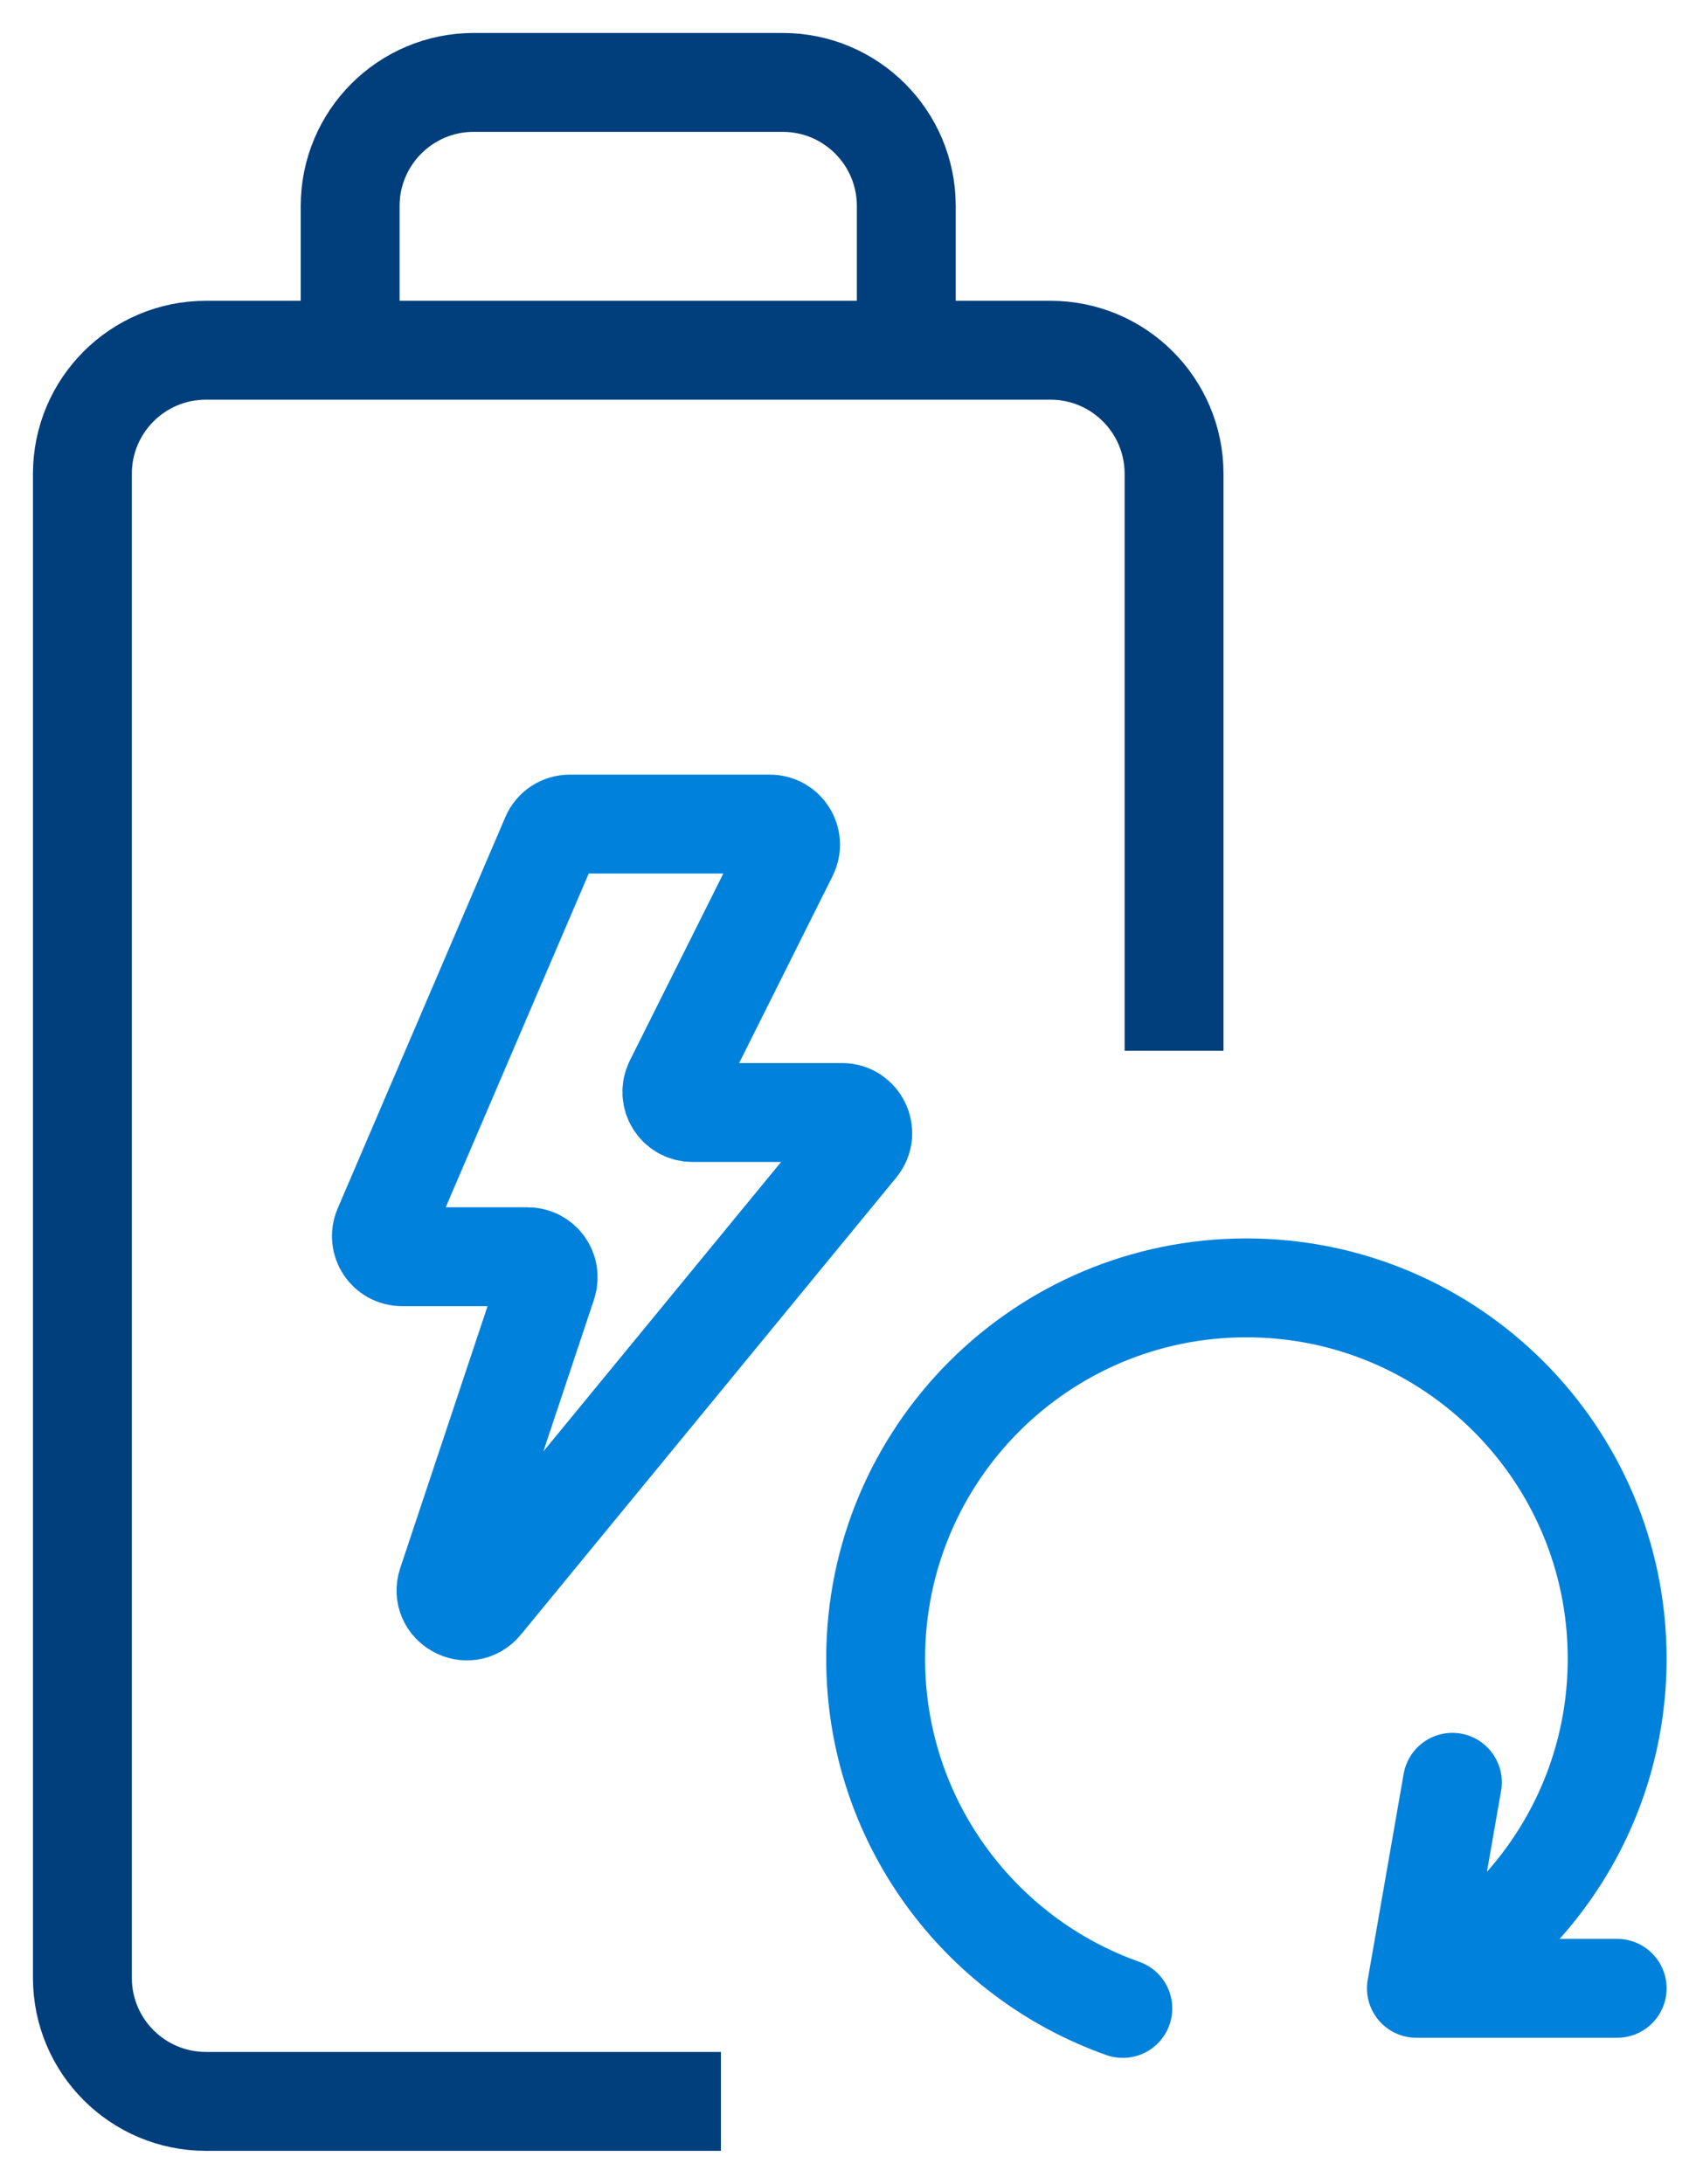 <?xml version="1.0" encoding="UTF-8"?> <svg xmlns="http://www.w3.org/2000/svg" width="41" height="53" viewBox="0 0 41 53" fill="none"><path d="M8.5 8.5H5C3.343 8.5 2 9.843 2 11.5V48C2 49.657 3.343 51 5 51H17.5M8.5 8.5V5C8.5 3.343 9.843 2 11.5 2H19C20.657 2 22 3.343 22 5V8.5M8.5 8.5H22M22 8.5H25.5C27.157 8.5 28.5 9.843 28.5 11.5V25.5" stroke="#003E7C" stroke-width="2.4"></path><path d="M10.854 38.436L13.281 31.158C13.389 30.834 13.148 30.5 12.806 30.5H9.758C9.399 30.5 9.157 30.133 9.299 29.803L13.37 20.303C13.449 20.119 13.63 20 13.83 20H18.691C19.063 20 19.304 20.391 19.138 20.724L16.362 26.276C16.196 26.609 16.437 27 16.809 27H20.442C20.864 27 21.097 27.491 20.829 27.817L11.715 38.912C11.363 39.34 10.679 38.963 10.854 38.436Z" stroke="#0081DB" stroke-width="2.4"></path><path d="M34.383 48.256C37.278 46.76 39.256 43.739 39.256 40.256C39.256 35.285 35.227 31.256 30.256 31.256C25.285 31.256 21.256 35.285 21.256 40.256C21.256 44.175 23.761 47.508 27.256 48.744M34.383 48.256L35.256 43.256M34.383 48.256L39.256 48.256" stroke="#0081DB" stroke-width="2.4" stroke-linecap="round" stroke-linejoin="round"></path></svg> 